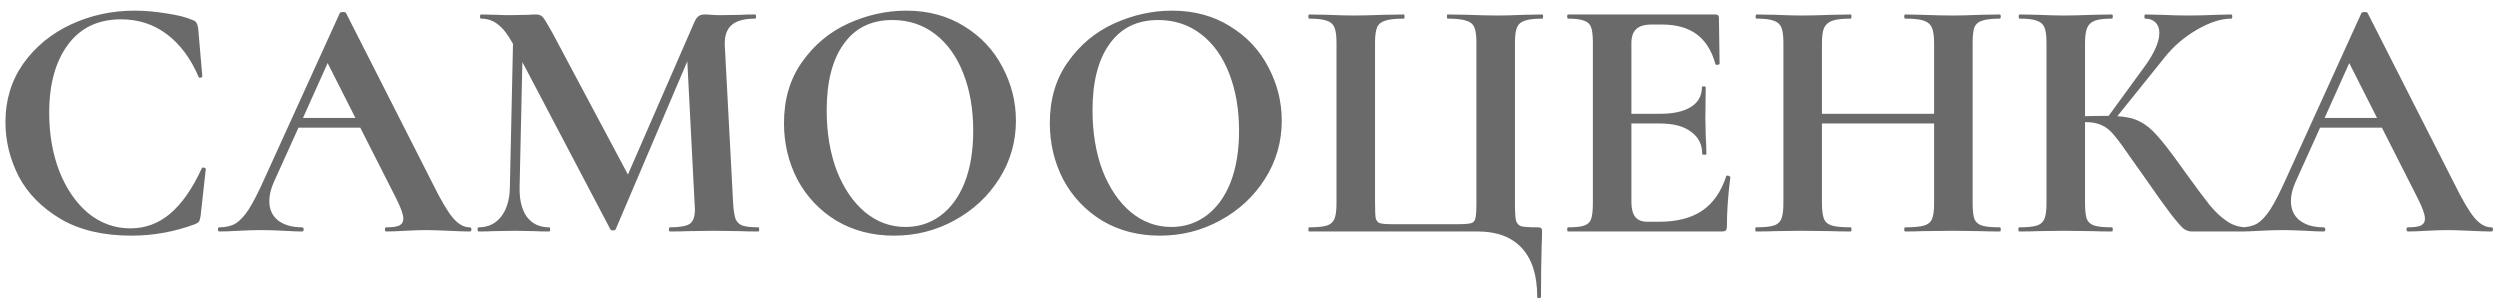 <?xml version="1.0" encoding="UTF-8"?> <svg xmlns="http://www.w3.org/2000/svg" width="216" height="26" viewBox="0 0 216 26" fill="none"> <path d="M11.63 0.92C12.51 0.92 13.43 1 14.39 1.16C15.35 1.3 16.1 1.49 16.64 1.73C16.82 1.79 16.93 1.87 16.97 1.97C17.03 2.05 17.08 2.2 17.12 2.42L17.48 6.59C17.48 6.65 17.43 6.69 17.33 6.71C17.23 6.73 17.17 6.7 17.15 6.62C16.47 5.04 15.56 3.82 14.42 2.96C13.28 2.1 11.96 1.67 10.46 1.67C8.48 1.67 6.95 2.4 5.87 3.86C4.79 5.32 4.25 7.28 4.25 9.74C4.25 11.58 4.54 13.26 5.12 14.78C5.72 16.3 6.55 17.51 7.61 18.41C8.69 19.29 9.91 19.73 11.27 19.73C12.55 19.73 13.69 19.31 14.69 18.47C15.71 17.61 16.62 16.31 17.42 14.57C17.44 14.49 17.5 14.46 17.6 14.48C17.72 14.5 17.78 14.54 17.78 14.6L17.33 18.68C17.29 18.92 17.24 19.08 17.18 19.16C17.14 19.22 17.03 19.29 16.85 19.37C15.07 20.03 13.24 20.36 11.36 20.36C8.92 20.36 6.88 19.88 5.24 18.92C3.6 17.94 2.39 16.71 1.61 15.23C0.85 13.73 0.47 12.17 0.47 10.55C0.47 8.65 0.98 6.97 2 5.51C3.04 4.05 4.41 2.92 6.11 2.12C7.83 1.32 9.67 0.92 11.63 0.92ZM40.578 19.64C40.678 19.64 40.728 19.7 40.728 19.82C40.728 19.94 40.678 20 40.578 20C40.178 20 39.558 19.98 38.718 19.94C37.838 19.9 37.208 19.88 36.828 19.88C36.328 19.88 35.718 19.9 34.998 19.94C34.318 19.98 33.778 20 33.378 20C33.298 20 33.258 19.94 33.258 19.82C33.258 19.7 33.298 19.64 33.378 19.64C33.898 19.64 34.268 19.59 34.488 19.49C34.728 19.37 34.848 19.17 34.848 18.89C34.848 18.55 34.648 17.98 34.248 17.18L31.128 11.03H25.788L23.658 15.74C23.398 16.32 23.268 16.86 23.268 17.36C23.268 18.08 23.518 18.64 24.018 19.04C24.538 19.44 25.228 19.64 26.088 19.64C26.188 19.64 26.238 19.7 26.238 19.82C26.238 19.94 26.188 20 26.088 20C25.728 20 25.208 19.98 24.528 19.94C23.768 19.9 23.108 19.88 22.548 19.88C22.008 19.88 21.358 19.9 20.598 19.94C19.918 19.98 19.368 20 18.948 20C18.868 20 18.828 19.94 18.828 19.82C18.828 19.7 18.868 19.64 18.948 19.64C19.508 19.64 19.978 19.53 20.358 19.31C20.738 19.07 21.118 18.66 21.498 18.08C21.878 17.48 22.328 16.6 22.848 15.44L29.358 1.13C29.398 1.07 29.488 1.04 29.628 1.04C29.788 1.04 29.878 1.07 29.898 1.13L37.398 15.89C38.098 17.31 38.678 18.29 39.138 18.83C39.598 19.37 40.078 19.64 40.578 19.64ZM26.178 10.19H30.708L28.308 5.45L26.178 10.19ZM65.533 19.64C65.573 19.64 65.593 19.7 65.593 19.82C65.593 19.94 65.573 20 65.533 20C64.853 20 64.313 19.99 63.913 19.97L61.693 19.94L59.443 19.97C59.063 19.99 58.543 20 57.883 20C57.823 20 57.793 19.94 57.793 19.82C57.793 19.7 57.823 19.64 57.883 19.64C58.723 19.64 59.293 19.54 59.593 19.34C59.893 19.14 60.043 18.72 60.043 18.08L60.013 17.57L59.383 5.3L53.203 19.79C53.163 19.87 53.083 19.91 52.963 19.91C52.843 19.91 52.763 19.87 52.723 19.79L45.133 5.36L44.893 16.19C44.873 17.27 45.083 18.12 45.523 18.74C45.983 19.34 46.623 19.64 47.443 19.64C47.503 19.64 47.533 19.7 47.533 19.82C47.533 19.94 47.503 20 47.443 20C46.903 20 46.483 19.99 46.183 19.97L44.533 19.94L42.643 19.97C42.323 19.99 41.893 20 41.353 20C41.293 20 41.263 19.94 41.263 19.82C41.263 19.7 41.293 19.64 41.353 19.64C42.173 19.64 42.823 19.33 43.303 18.71C43.783 18.09 44.033 17.25 44.053 16.19L44.323 3.77L44.293 3.74C43.893 3 43.473 2.46 43.033 2.12C42.613 1.78 42.123 1.61 41.563 1.61C41.503 1.61 41.473 1.55 41.473 1.43C41.473 1.31 41.503 1.25 41.563 1.25L42.973 1.28C43.253 1.3 43.613 1.31 44.053 1.31L45.643 1.28C45.823 1.26 46.053 1.25 46.333 1.25C46.593 1.25 46.793 1.34 46.933 1.52C47.073 1.7 47.333 2.13 47.713 2.81L54.253 15.08L59.953 2C60.073 1.72 60.193 1.53 60.313 1.43C60.453 1.31 60.633 1.25 60.853 1.25C61.033 1.25 61.233 1.26 61.453 1.28C61.693 1.3 61.963 1.31 62.263 1.31L64.033 1.28C64.313 1.26 64.713 1.25 65.233 1.25C65.293 1.25 65.323 1.31 65.323 1.43C65.323 1.55 65.293 1.61 65.233 1.61C64.293 1.61 63.613 1.8 63.193 2.18C62.773 2.56 62.583 3.15 62.623 3.95L63.343 17.57C63.383 18.19 63.453 18.64 63.553 18.92C63.673 19.2 63.873 19.39 64.153 19.49C64.453 19.59 64.913 19.64 65.533 19.64ZM77.246 20.36C75.386 20.36 73.726 19.93 72.266 19.07C70.826 18.19 69.706 17.01 68.906 15.53C68.126 14.03 67.736 12.4 67.736 10.64C67.736 8.58 68.256 6.82 69.296 5.36C70.336 3.88 71.666 2.77 73.286 2.03C74.926 1.29 76.596 0.92 78.296 0.92C80.196 0.92 81.866 1.37 83.306 2.27C84.746 3.15 85.846 4.32 86.606 5.78C87.386 7.24 87.776 8.79 87.776 10.43C87.776 12.25 87.296 13.92 86.336 15.44C85.376 16.96 84.086 18.16 82.466 19.04C80.866 19.92 79.126 20.36 77.246 20.36ZM78.236 19.61C79.356 19.61 80.356 19.29 81.236 18.65C82.136 17.99 82.836 17.04 83.336 15.8C83.836 14.54 84.086 13.04 84.086 11.3C84.086 9.46 83.806 7.82 83.246 6.38C82.686 4.92 81.876 3.78 80.816 2.96C79.756 2.14 78.516 1.73 77.096 1.73C75.276 1.73 73.876 2.42 72.896 3.8C71.916 5.16 71.426 7.07 71.426 9.53C71.426 11.47 71.716 13.21 72.296 14.75C72.896 16.27 73.706 17.46 74.726 18.32C75.766 19.18 76.936 19.61 78.236 19.61ZM100.214 20.36C98.354 20.36 96.694 19.93 95.234 19.07C93.794 18.19 92.674 17.01 91.874 15.53C91.094 14.03 90.704 12.4 90.704 10.64C90.704 8.58 91.224 6.82 92.264 5.36C93.304 3.88 94.634 2.77 96.254 2.03C97.894 1.29 99.564 0.92 101.264 0.92C103.164 0.92 104.834 1.37 106.274 2.27C107.714 3.15 108.814 4.32 109.574 5.78C110.354 7.24 110.744 8.79 110.744 10.43C110.744 12.25 110.264 13.92 109.304 15.44C108.344 16.96 107.054 18.16 105.434 19.04C103.834 19.92 102.094 20.36 100.214 20.36ZM101.204 19.61C102.324 19.61 103.324 19.29 104.204 18.65C105.104 17.99 105.804 17.04 106.304 15.8C106.804 14.54 107.054 13.04 107.054 11.3C107.054 9.46 106.774 7.82 106.214 6.38C105.654 4.92 104.844 3.78 103.784 2.96C102.724 2.14 101.484 1.73 100.064 1.73C98.244 1.73 96.844 2.42 95.864 3.8C94.884 5.16 94.394 7.07 94.394 9.53C94.394 11.47 94.684 13.21 95.264 14.75C95.864 16.27 96.674 17.46 97.694 18.32C98.734 19.18 99.904 19.61 101.204 19.61ZM132.813 25.61C132.813 23.79 132.373 22.4 131.493 21.44C130.613 20.48 129.343 20 127.683 20H113.103C113.063 20 113.043 19.94 113.043 19.82C113.043 19.7 113.063 19.64 113.103 19.64C113.803 19.64 114.313 19.59 114.633 19.49C114.953 19.39 115.173 19.2 115.293 18.92C115.413 18.62 115.473 18.17 115.473 17.57V3.68C115.473 3.08 115.413 2.64 115.293 2.36C115.173 2.08 114.953 1.89 114.633 1.79C114.313 1.67 113.803 1.61 113.103 1.61C113.063 1.61 113.043 1.55 113.043 1.43C113.043 1.31 113.063 1.25 113.103 1.25L114.723 1.28C115.643 1.32 116.383 1.34 116.943 1.34C117.623 1.34 118.483 1.32 119.523 1.28L121.293 1.25C121.333 1.25 121.353 1.31 121.353 1.43C121.353 1.55 121.333 1.61 121.293 1.61C120.553 1.61 120.013 1.67 119.673 1.79C119.333 1.89 119.103 2.08 118.983 2.36C118.863 2.64 118.803 3.08 118.803 3.68V17.51C118.803 18.19 118.823 18.64 118.863 18.86C118.923 19.08 119.043 19.22 119.223 19.28C119.403 19.34 119.763 19.37 120.303 19.37H125.913C126.513 19.37 126.913 19.34 127.113 19.28C127.313 19.22 127.433 19.08 127.473 18.86C127.533 18.64 127.563 18.19 127.563 17.51V3.68C127.563 3.08 127.503 2.64 127.383 2.36C127.263 2.08 127.033 1.89 126.693 1.79C126.353 1.67 125.813 1.61 125.073 1.61C125.033 1.61 125.013 1.55 125.013 1.43C125.013 1.31 125.033 1.25 125.073 1.25L126.843 1.28C127.883 1.32 128.743 1.34 129.423 1.34C129.983 1.34 130.723 1.32 131.643 1.28L133.263 1.25C133.303 1.25 133.323 1.31 133.323 1.43C133.323 1.55 133.303 1.61 133.263 1.61C132.563 1.61 132.053 1.67 131.733 1.79C131.413 1.89 131.193 2.08 131.073 2.36C130.953 2.64 130.893 3.08 130.893 3.68V17.57C130.893 18.31 130.923 18.81 130.983 19.07C131.063 19.31 131.213 19.47 131.433 19.55C131.673 19.61 132.143 19.64 132.843 19.64C133.003 19.64 133.103 19.66 133.143 19.7C133.203 19.74 133.233 19.84 133.233 20C133.233 20.46 133.223 20.84 133.203 21.14C133.163 22.26 133.143 23.75 133.143 25.61C133.143 25.71 133.083 25.76 132.963 25.76C132.863 25.76 132.813 25.71 132.813 25.61ZM149.144 15.23C149.144 15.19 149.184 15.17 149.264 15.17C149.324 15.17 149.374 15.19 149.414 15.23C149.474 15.25 149.504 15.27 149.504 15.29C149.304 16.85 149.204 18.27 149.204 19.55C149.204 19.71 149.174 19.83 149.114 19.91C149.054 19.97 148.934 20 148.754 20H135.494C135.434 20 135.404 19.94 135.404 19.82C135.404 19.7 135.434 19.64 135.494 19.64C136.134 19.64 136.594 19.59 136.874 19.49C137.174 19.39 137.374 19.2 137.474 18.92C137.574 18.62 137.624 18.17 137.624 17.57V3.68C137.624 3.08 137.574 2.64 137.474 2.36C137.374 2.08 137.174 1.89 136.874 1.79C136.574 1.67 136.114 1.61 135.494 1.61C135.434 1.61 135.404 1.55 135.404 1.43C135.404 1.31 135.434 1.25 135.494 1.25H148.214C148.414 1.25 148.514 1.34 148.514 1.52L148.574 5.51C148.574 5.55 148.514 5.58 148.394 5.6C148.294 5.62 148.234 5.6 148.214 5.54C147.894 4.38 147.354 3.52 146.594 2.96C145.834 2.4 144.834 2.12 143.594 2.12H142.694C142.094 2.12 141.654 2.25 141.374 2.51C141.094 2.77 140.954 3.17 140.954 3.71V9.83H143.444C144.604 9.83 145.494 9.63 146.114 9.23C146.734 8.83 147.044 8.27 147.044 7.55C147.044 7.49 147.094 7.46 147.194 7.46C147.314 7.46 147.374 7.49 147.374 7.55L147.344 10.25L147.374 11.69C147.414 12.37 147.434 12.91 147.434 13.31C147.434 13.35 147.374 13.37 147.254 13.37C147.134 13.37 147.074 13.35 147.074 13.31C147.074 12.49 146.754 11.85 146.114 11.39C145.494 10.91 144.594 10.67 143.414 10.67H140.954V17.45C140.954 18.03 141.064 18.46 141.284 18.74C141.504 19.02 141.854 19.16 142.334 19.16H143.324C144.884 19.16 146.134 18.84 147.074 18.2C148.014 17.56 148.704 16.57 149.144 15.23ZM172.776 19.64C172.836 19.64 172.866 19.7 172.866 19.82C172.866 19.94 172.836 20 172.776 20C172.076 20 171.516 19.99 171.096 19.97L168.786 19.94L166.086 19.97C165.726 19.99 165.236 20 164.616 20C164.556 20 164.526 19.94 164.526 19.82C164.526 19.7 164.556 19.64 164.616 19.64C165.356 19.64 165.896 19.59 166.236 19.49C166.576 19.39 166.806 19.2 166.926 18.92C167.046 18.64 167.106 18.19 167.106 17.57V10.67H157.416V17.57C157.416 18.17 157.476 18.62 157.596 18.92C157.716 19.2 157.946 19.39 158.286 19.49C158.626 19.59 159.166 19.64 159.906 19.64C159.946 19.64 159.966 19.7 159.966 19.82C159.966 19.94 159.946 20 159.906 20C159.206 20 158.646 19.99 158.226 19.97L155.616 19.94L153.366 19.97C152.966 19.99 152.416 20 151.716 20C151.676 20 151.656 19.94 151.656 19.82C151.656 19.7 151.676 19.64 151.716 19.64C152.416 19.64 152.926 19.59 153.246 19.49C153.566 19.39 153.786 19.2 153.906 18.92C154.026 18.62 154.086 18.17 154.086 17.57V3.68C154.086 3.08 154.026 2.64 153.906 2.36C153.786 2.08 153.566 1.89 153.246 1.79C152.946 1.67 152.456 1.61 151.776 1.61C151.716 1.61 151.686 1.55 151.686 1.43C151.686 1.31 151.716 1.25 151.776 1.25L153.396 1.28C154.316 1.32 155.056 1.34 155.616 1.34C156.376 1.34 157.256 1.32 158.256 1.28L159.906 1.25C159.946 1.25 159.966 1.31 159.966 1.43C159.966 1.55 159.946 1.61 159.906 1.61C159.186 1.61 158.656 1.67 158.316 1.79C157.976 1.91 157.736 2.12 157.596 2.42C157.476 2.7 157.416 3.14 157.416 3.74V9.83H167.106V3.74C167.106 3.14 167.046 2.7 166.926 2.42C166.806 2.12 166.576 1.91 166.236 1.79C165.896 1.67 165.356 1.61 164.616 1.61C164.556 1.61 164.526 1.55 164.526 1.43C164.526 1.31 164.556 1.25 164.616 1.25L166.086 1.28C167.086 1.32 167.986 1.34 168.786 1.34C169.326 1.34 170.096 1.32 171.096 1.28L172.776 1.25C172.836 1.25 172.866 1.31 172.866 1.43C172.866 1.55 172.836 1.61 172.776 1.61C172.096 1.61 171.586 1.67 171.246 1.79C170.926 1.89 170.706 2.08 170.586 2.36C170.486 2.64 170.436 3.08 170.436 3.68V17.57C170.436 18.17 170.486 18.62 170.586 18.92C170.706 19.2 170.926 19.39 171.246 19.49C171.566 19.59 172.076 19.64 172.776 19.64ZM194.007 19.64C194.067 19.64 194.097 19.7 194.097 19.82C194.097 19.94 194.067 20 194.007 20H189.387C189.127 20 188.887 19.92 188.667 19.76C188.467 19.6 188.107 19.19 187.587 18.53C187.067 17.85 186.217 16.66 185.037 14.96L184.227 13.82C183.527 12.8 183.007 12.09 182.667 11.69C182.327 11.27 181.967 10.98 181.587 10.82C181.227 10.64 180.747 10.55 180.147 10.55V17.57C180.147 18.17 180.197 18.62 180.297 18.92C180.417 19.2 180.637 19.39 180.957 19.49C181.277 19.59 181.777 19.64 182.457 19.64C182.517 19.64 182.547 19.7 182.547 19.82C182.547 19.94 182.517 20 182.457 20C181.757 20 181.197 19.99 180.777 19.97L178.287 19.94L176.097 19.97C175.697 19.99 175.157 20 174.477 20C174.417 20 174.387 19.94 174.387 19.82C174.387 19.7 174.417 19.64 174.477 19.64C175.157 19.64 175.657 19.59 175.977 19.49C176.297 19.39 176.517 19.2 176.637 18.92C176.757 18.62 176.817 18.17 176.817 17.57V3.68C176.817 3.08 176.757 2.64 176.637 2.36C176.517 2.08 176.297 1.89 175.977 1.79C175.677 1.67 175.187 1.61 174.507 1.61C174.447 1.61 174.417 1.55 174.417 1.43C174.417 1.31 174.447 1.25 174.507 1.25L176.097 1.28C177.017 1.32 177.747 1.34 178.287 1.34C178.967 1.34 179.807 1.32 180.807 1.28L182.457 1.25C182.517 1.25 182.547 1.31 182.547 1.43C182.547 1.55 182.517 1.61 182.457 1.61C181.797 1.61 181.307 1.67 180.987 1.79C180.667 1.91 180.447 2.12 180.327 2.42C180.207 2.7 180.147 3.14 180.147 3.74V10.04C180.687 10.02 181.367 10.01 182.187 10.01L185.337 5.69C186.157 4.55 186.567 3.6 186.567 2.84C186.567 2.46 186.457 2.16 186.237 1.94C186.017 1.72 185.717 1.61 185.337 1.61C185.297 1.61 185.277 1.55 185.277 1.43C185.277 1.31 185.297 1.25 185.337 1.25L186.717 1.28C187.597 1.32 188.377 1.34 189.057 1.34C189.837 1.34 190.647 1.32 191.487 1.28L192.777 1.25C192.837 1.25 192.867 1.31 192.867 1.43C192.867 1.55 192.837 1.61 192.777 1.61C191.897 1.61 190.907 1.93 189.807 2.57C188.707 3.21 187.777 4.01 187.017 4.97L182.937 10.04C183.717 10.08 184.357 10.23 184.857 10.49C185.357 10.73 185.847 11.12 186.327 11.66C186.827 12.2 187.527 13.1 188.427 14.36L188.967 15.11C189.807 16.27 190.457 17.14 190.917 17.72C191.397 18.3 191.887 18.76 192.387 19.1C192.887 19.44 193.427 19.62 194.007 19.64ZM215.246 19.64C215.346 19.64 215.396 19.7 215.396 19.82C215.396 19.94 215.346 20 215.246 20C214.846 20 214.226 19.98 213.386 19.94C212.506 19.9 211.876 19.88 211.496 19.88C210.996 19.88 210.386 19.9 209.666 19.94C208.986 19.98 208.446 20 208.046 20C207.966 20 207.926 19.94 207.926 19.82C207.926 19.7 207.966 19.64 208.046 19.64C208.566 19.64 208.936 19.59 209.156 19.49C209.396 19.37 209.516 19.17 209.516 18.89C209.516 18.55 209.316 17.98 208.916 17.18L205.796 11.03H200.456L198.326 15.74C198.066 16.32 197.936 16.86 197.936 17.36C197.936 18.08 198.186 18.64 198.686 19.04C199.206 19.44 199.896 19.64 200.756 19.64C200.856 19.64 200.906 19.7 200.906 19.82C200.906 19.94 200.856 20 200.756 20C200.396 20 199.876 19.98 199.196 19.94C198.436 19.9 197.776 19.88 197.216 19.88C196.676 19.88 196.026 19.9 195.266 19.94C194.586 19.98 194.036 20 193.616 20C193.536 20 193.496 19.94 193.496 19.82C193.496 19.7 193.536 19.64 193.616 19.64C194.176 19.64 194.646 19.53 195.026 19.31C195.406 19.07 195.786 18.66 196.166 18.08C196.546 17.48 196.996 16.6 197.516 15.44L204.026 1.13C204.066 1.07 204.156 1.04 204.296 1.04C204.456 1.04 204.546 1.07 204.566 1.13L212.066 15.89C212.766 17.31 213.346 18.29 213.806 18.83C214.266 19.37 214.746 19.64 215.246 19.64ZM200.846 10.19H205.376L202.976 5.45L200.846 10.19Z" fill="#6A6A6A"></path> </svg> 